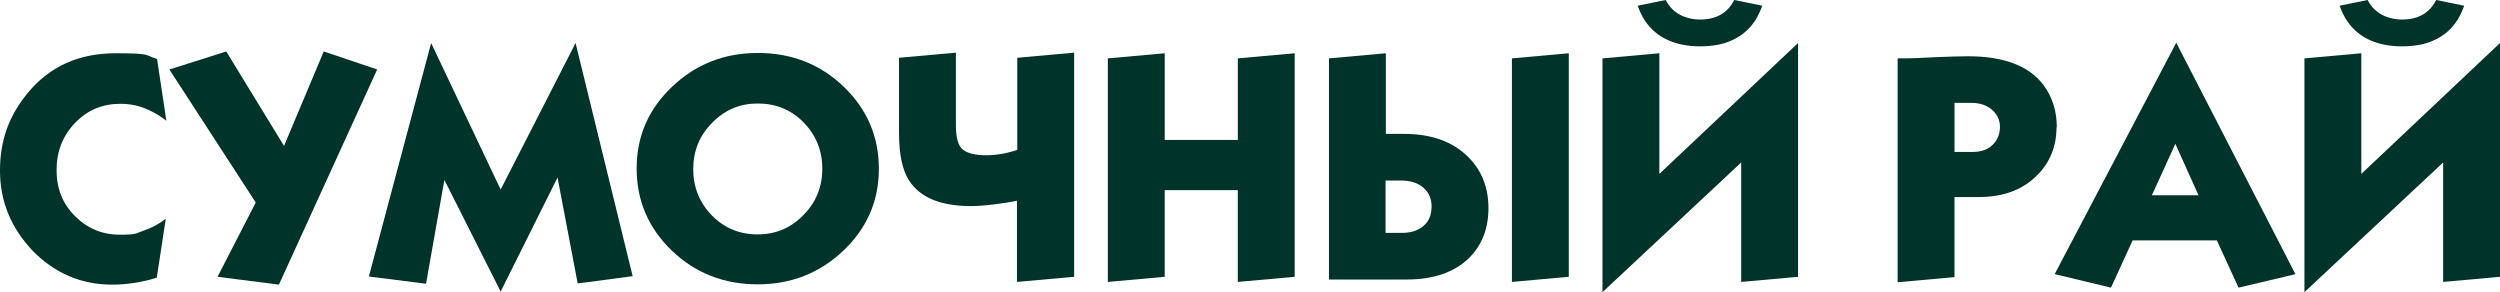 <?xml version="1.0" encoding="UTF-8"?>
<svg id="_Слой_1" xmlns="http://www.w3.org/2000/svg" version="1.1" xmlns:xlink="http://www.w3.org/1999/xlink" viewBox="0 0 830.9 97.1">
  <!-- Generator: Adobe Illustrator 29.3.1, SVG Export Plug-In . SVG Version: 2.1.0 Build 151)  -->
  <defs>
    <style>
      .st0 {
        fill: #003329;
      }
    </style>
  </defs>
  <path class="st0" d="M55.4,40.2c-1.9-1.5-3.9-2.7-6.1-3.7-3-1.4-6.1-2-9.3-2-6,0-11,2.1-15.1,6.4-4,4.2-6.1,9.4-6.1,15.6s2,11.2,6.1,15.3c4.1,4.1,9,6.2,14.9,6.2s5.1-.4,7.8-1.3c2.7-.9,5.2-2.2,7.5-4l-3,19.6c-2.3.7-4.7,1.3-7.3,1.7-2.6.4-5.1.6-7.5.6-10.2,0-19-3.7-26.4-11.2C3.7,75.8,0,67,0,56.7s3.1-18.4,9.3-25.9c7.2-8.7,16.9-13.1,29.1-13.1s9.5.6,13.8,1.9l3.1,20.6Z"/>
  <path class="st0" d="M125.4,23l-32.7,71.6-20.4-2.6,12.7-24.7-28.7-44.2,18.9-6,19.2,31.4,13.2-31.4,17.8,6Z"/>
  <path class="st0" d="M210.2,91.8l-18.2,2.4-6.7-35.2-18.9,37.9-18.7-37.1-6.1,34.5-19-2.4,20.7-77.6,23.1,48.7,24.9-48.7,19,77.6Z"/>
  <path class="st0" d="M292.1,56.1c0,10.6-3.9,19.7-11.8,27.2-7.9,7.5-17.4,11.2-28.5,11.2s-20.7-3.7-28.5-11.2c-7.8-7.5-11.7-16.6-11.7-27.3s3.9-19.7,11.8-27.2c7.9-7.5,17.4-11.2,28.5-11.2s20.7,3.7,28.5,11.2c7.8,7.5,11.7,16.6,11.7,27.3ZM273.3,56.1c0-6.1-2.1-11.2-6.2-15.4-4.1-4.2-9.2-6.3-15.2-6.3s-11,2.1-15.2,6.4c-4.2,4.2-6.3,9.4-6.3,15.4s2.1,11.2,6.2,15.4c4.1,4.2,9.2,6.3,15.2,6.3s11-2.1,15.2-6.4c4.2-4.2,6.3-9.4,6.3-15.4Z"/>
  <path class="st0" d="M356.9,92l-18.9,1.7v-27c-1.7.4-4.2.8-7.4,1.2-3.2.4-5.8.6-7.8.6-10.1,0-16.9-2.8-20.6-8.4-2.3-3.5-3.4-8.8-3.4-16v-24.9l18.9-1.7v24.1c0,4.3.8,7,2.4,8.2,1.6,1.2,4.1,1.8,7.6,1.8s6.9-.6,10.4-1.8v-30.6l18.9-1.7v74.3Z"/>
  <path class="st0" d="M430.3,92l-18.9,1.7v-30.5h-24.3v28.8l-18.9,1.7V19.4l18.9-1.7v28.8h24.3v-27.1l18.9-1.7v74.3Z"/>
  <path class="st0" d="M494.7,69.2c0,6.7-2.1,12.2-6.4,16.5-4.9,4.8-11.8,7.2-20.8,7.2h-25.8V19.4l18.9-1.7v26.8h6.1c9.1,0,16.2,2.6,21.3,7.7,4.5,4.5,6.7,10.2,6.7,17ZM475.8,68.6c0-2.6-.9-4.6-2.7-6.2-1.8-1.6-4.3-2.4-7.5-2.4h-5.1v17.4h5.6c2.9,0,5.2-.8,7-2.3,1.8-1.5,2.7-3.7,2.7-6.5ZM521.4,92l-18.9,1.7V19.4l18.9-1.7v74.3Z"/>
  <path class="st0" d="M597.6,92l-18.9,1.7v-39.7l-46.1,43.1V19.4l18.9-1.7v40.1l46.1-43.5v77.8ZM585.7,1.9c-1.9,5.5-5.2,9.3-10.1,11.5-3,1.4-6.5,2-10.6,2s-7.5-.7-10.5-2c-4.9-2.2-8.3-6-10.2-11.5l9.3-1.9c1.3,2.5,3.2,4.3,5.8,5.4,1.7.7,3.6,1.1,5.6,1.1s4-.3,5.6-1c2.5-1,4.4-2.8,5.8-5.5l9.3,1.9Z"/>
  <path class="st0" d="M683.5,42.3c0,6.3-2.1,11.6-6.4,15.9-4.8,4.9-11.3,7.3-19.6,7.3h-7.9v26.6l-18.9,1.7V19.4c2.3,0,5.1,0,8.4-.2,8.2-.4,13.2-.5,15-.5,11.9,0,20.3,3.2,25.1,9.6,2.9,3.9,4.4,8.6,4.4,14ZM664.7,42.1c0-2.2-.9-4.1-2.6-5.6-1.8-1.5-4-2.3-6.8-2.3h-5.7v16.3h6c3.1,0,5.4-.9,7.1-2.8,1.4-1.6,2-3.4,2-5.6Z"/>
  <path class="st0" d="M763,91.1l-19,4.5-7.2-15.7h-28l-7.2,15.7-18.7-4.5,40.4-76.9,39.6,76.9ZM730.7,64.9l-7.7-17.1-7.8,17.1h15.5Z"/>
  <path class="st0" d="M830.9,92l-18.9,1.7v-39.7l-46.1,43.1V19.4l18.9-1.7v40.1l46.1-43.5v77.8ZM819,1.9c-1.9,5.5-5.2,9.3-10.1,11.5-3,1.4-6.5,2-10.6,2s-7.5-.7-10.5-2c-4.9-2.2-8.3-6-10.2-11.5l9.3-1.9c1.3,2.5,3.2,4.3,5.8,5.4,1.7.7,3.6,1.1,5.6,1.1s4-.3,5.6-1c2.5-1,4.4-2.8,5.8-5.5l9.3,1.9Z"/>
</svg>